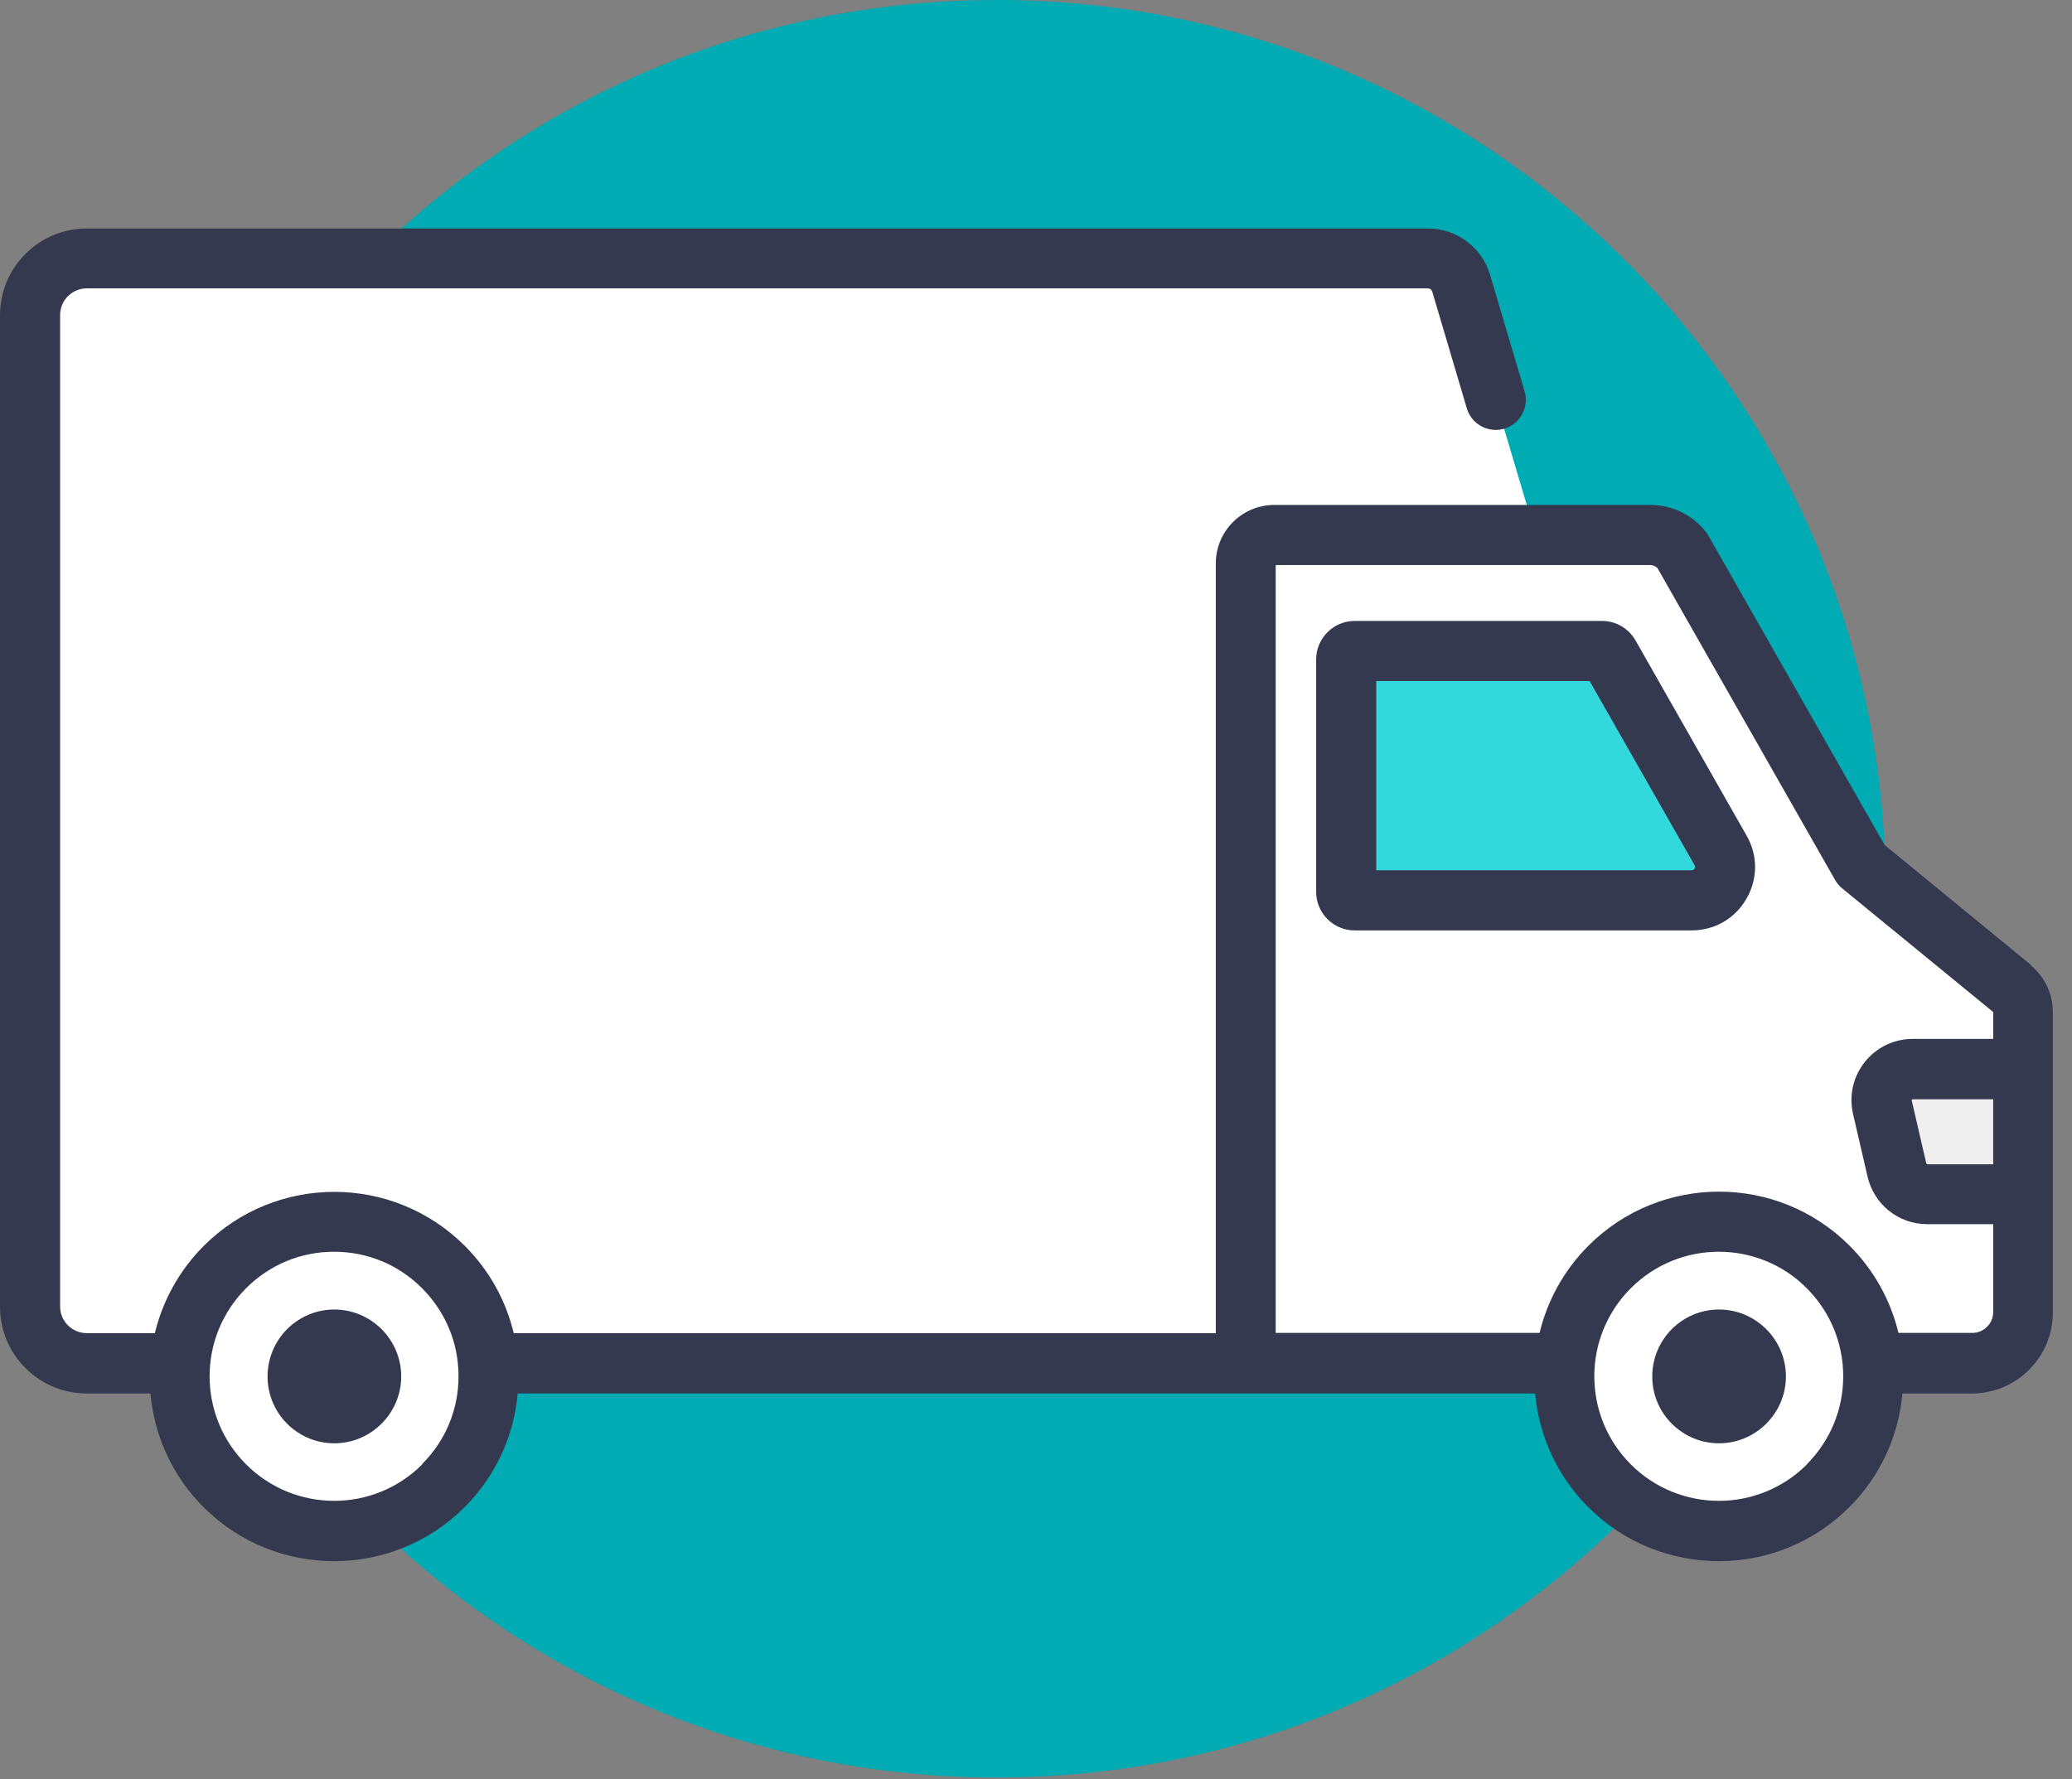 <svg width="85" height="73" viewBox="0 0 85 73" fill="none" xmlns="http://www.w3.org/2000/svg">
<rect x="0" y="0" width="85" height="73" fill="#808080" stroke="none"/>
<path d="M40.883 72.938C61.025 72.938 77.352 56.61 77.352 36.469C77.352 16.328 61.025 0 40.883 0C20.742 0 4.415 16.328 4.415 36.469C4.415 56.61 20.742 72.938 40.883 72.938Z" fill="#00ABB3"/>
<path d="M76.354 35.489L69.022 22.601C68.715 22.188 68.226 21.957 67.717 21.957H1.229V53.609C1.229 54.895 2.275 55.941 3.561 55.941H80.913C82.064 55.941 83.005 55.01 83.005 53.849V41.516C83.005 41.152 82.842 40.797 82.554 40.566L76.354 35.489Z" fill="white"/>
<path d="M75.001 51.997C72.525 49.521 68.513 49.521 66.037 51.997C63.561 54.473 63.561 58.485 66.037 60.961C68.513 63.437 72.525 63.437 75.001 60.961C77.477 58.485 77.477 54.473 75.001 51.997Z" fill="white"/>
<path d="M70.519 59.223C69.79 59.223 69.099 58.935 68.58 58.417C67.515 57.352 67.515 55.615 68.58 54.54C69.099 54.022 69.79 53.734 70.519 53.734C71.248 53.734 71.939 54.022 72.458 54.54C72.976 55.058 73.264 55.749 73.264 56.479C73.264 57.208 72.976 57.899 72.458 58.417C71.939 58.935 71.248 59.223 70.519 59.223Z" fill="#353950"/>
<path d="M82.995 43.868H78.466C77.64 43.868 77.036 44.636 77.218 45.432L77.813 48.004C77.947 48.58 78.466 48.993 79.061 48.993H82.995V43.858V43.868Z" fill="#EFEFEF"/>
<path d="M62.045 21.948C62.515 21.948 62.861 21.488 62.727 21.037L59.924 11.603C59.751 11.008 59.195 10.595 58.571 10.595H3.561C2.275 10.595 1.229 11.641 1.229 12.927V53.609C1.229 54.895 2.275 55.941 3.561 55.941H51.104V23.119C51.104 22.476 51.623 21.958 52.266 21.958H62.045V21.948Z" fill="white"/>
<path d="M55.231 27.054V36.603C55.231 36.795 55.385 36.948 55.577 36.948H69.406C70.452 36.948 71.114 35.816 70.596 34.904L66.037 26.89C65.98 26.785 65.865 26.718 65.74 26.718H55.577C55.385 26.718 55.231 26.871 55.231 27.063V27.054Z" fill="#33D8DD"/>
<path d="M18.196 51.997C15.72 49.521 11.708 49.521 9.232 51.997C6.756 54.473 6.756 58.485 9.232 60.961C11.708 63.437 15.72 63.437 18.196 60.961C20.672 58.485 20.672 54.473 18.196 51.997Z" fill="white"/>
<path d="M13.714 59.223C12.985 59.223 12.294 58.935 11.776 58.417C10.71 57.352 10.71 55.615 11.776 54.54C12.294 54.022 12.985 53.734 13.714 53.734C14.444 53.734 15.135 54.022 15.653 54.54C16.171 55.058 16.459 55.749 16.459 56.479C16.459 57.208 16.171 57.899 15.653 58.417C15.135 58.935 14.444 59.223 13.714 59.223Z" fill="#353950"/>
<path d="M83.331 39.607L77.314 34.674L70.087 21.986C70.087 21.986 70.03 21.89 70.001 21.852C69.463 21.142 68.609 20.72 67.717 20.72H52.275C50.951 20.72 49.876 21.795 49.876 23.119V54.703H21.075C20.758 53.388 20.096 52.15 19.069 51.123C16.113 48.167 11.315 48.167 8.359 51.123C7.342 52.141 6.67 53.388 6.353 54.703H3.561C2.956 54.703 2.466 54.213 2.466 53.609V12.927C2.466 12.322 2.956 11.833 3.561 11.833H58.58C58.657 11.833 58.724 11.881 58.753 11.958L60.174 16.756C60.365 17.409 61.056 17.783 61.709 17.591C62.362 17.399 62.736 16.708 62.544 16.055L61.124 11.267C60.797 10.153 59.751 9.376 58.59 9.376H3.561C1.593 9.376 0 10.969 0 12.937V53.618C0 55.586 1.593 57.179 3.561 57.179H6.171C6.324 58.887 7.054 60.547 8.349 61.843C9.827 63.321 11.766 64.06 13.705 64.06C15.643 64.06 17.582 63.321 19.06 61.843C20.365 60.538 21.085 58.878 21.238 57.179H62.976C63.13 58.887 63.859 60.547 65.154 61.843C66.632 63.321 68.571 64.06 70.51 64.06C72.448 64.06 74.387 63.321 75.865 61.843C77.17 60.538 77.89 58.878 78.043 57.179H80.894C82.727 57.179 84.214 55.691 84.214 53.858V41.526C84.214 40.787 83.888 40.087 83.312 39.616L83.331 39.607ZM17.323 60.087C15.326 62.083 12.092 62.083 10.096 60.087C8.1 58.091 8.1 54.856 10.096 52.86C11.065 51.891 12.342 51.363 13.705 51.363C15.067 51.363 16.353 51.891 17.313 52.86C18.282 53.83 18.81 55.106 18.81 56.469C18.81 57.831 18.282 59.117 17.313 60.077L17.323 60.087ZM74.128 60.087C72.132 62.083 68.897 62.083 66.901 60.087C64.905 58.091 64.905 54.856 66.901 52.86C67.899 51.862 69.204 51.363 70.51 51.363C71.815 51.363 73.13 51.862 74.118 52.86C76.114 54.856 76.114 58.091 74.118 60.087H74.128ZM81.767 47.774H79.07C79.07 47.774 79.032 47.755 79.022 47.735L78.427 45.163C78.427 45.163 78.427 45.144 78.427 45.125C78.446 45.106 78.456 45.106 78.466 45.106H81.767V47.774ZM81.767 42.63H78.466C77.698 42.63 76.978 42.975 76.498 43.58C76.018 44.184 75.846 44.962 76.018 45.71L76.613 48.282C76.882 49.425 77.88 50.231 79.061 50.231H81.767V53.839C81.767 54.309 81.383 54.693 80.913 54.693H77.88C77.563 53.379 76.901 52.141 75.874 51.114C72.918 48.158 68.12 48.158 65.164 51.114C64.147 52.131 63.475 53.379 63.158 54.693H52.333V23.186H67.707C67.813 23.186 67.918 23.234 67.995 23.311L75.279 36.104C75.356 36.238 75.452 36.353 75.567 36.449L81.767 41.526V42.649V42.63Z" fill="#353950"/>
<path d="M67.093 26.276C66.815 25.787 66.287 25.48 65.73 25.48H55.567C54.703 25.48 53.993 26.19 53.993 27.054V36.603C53.993 37.467 54.703 38.177 55.567 38.177H69.396C70.337 38.177 71.172 37.697 71.642 36.881C72.112 36.075 72.122 35.106 71.652 34.29L67.093 26.276ZM69.511 35.643C69.473 35.71 69.415 35.71 69.396 35.71H56.459V27.946H65.212L69.521 35.509C69.521 35.509 69.559 35.576 69.521 35.643H69.511Z" fill="#353950"/>
</svg>

